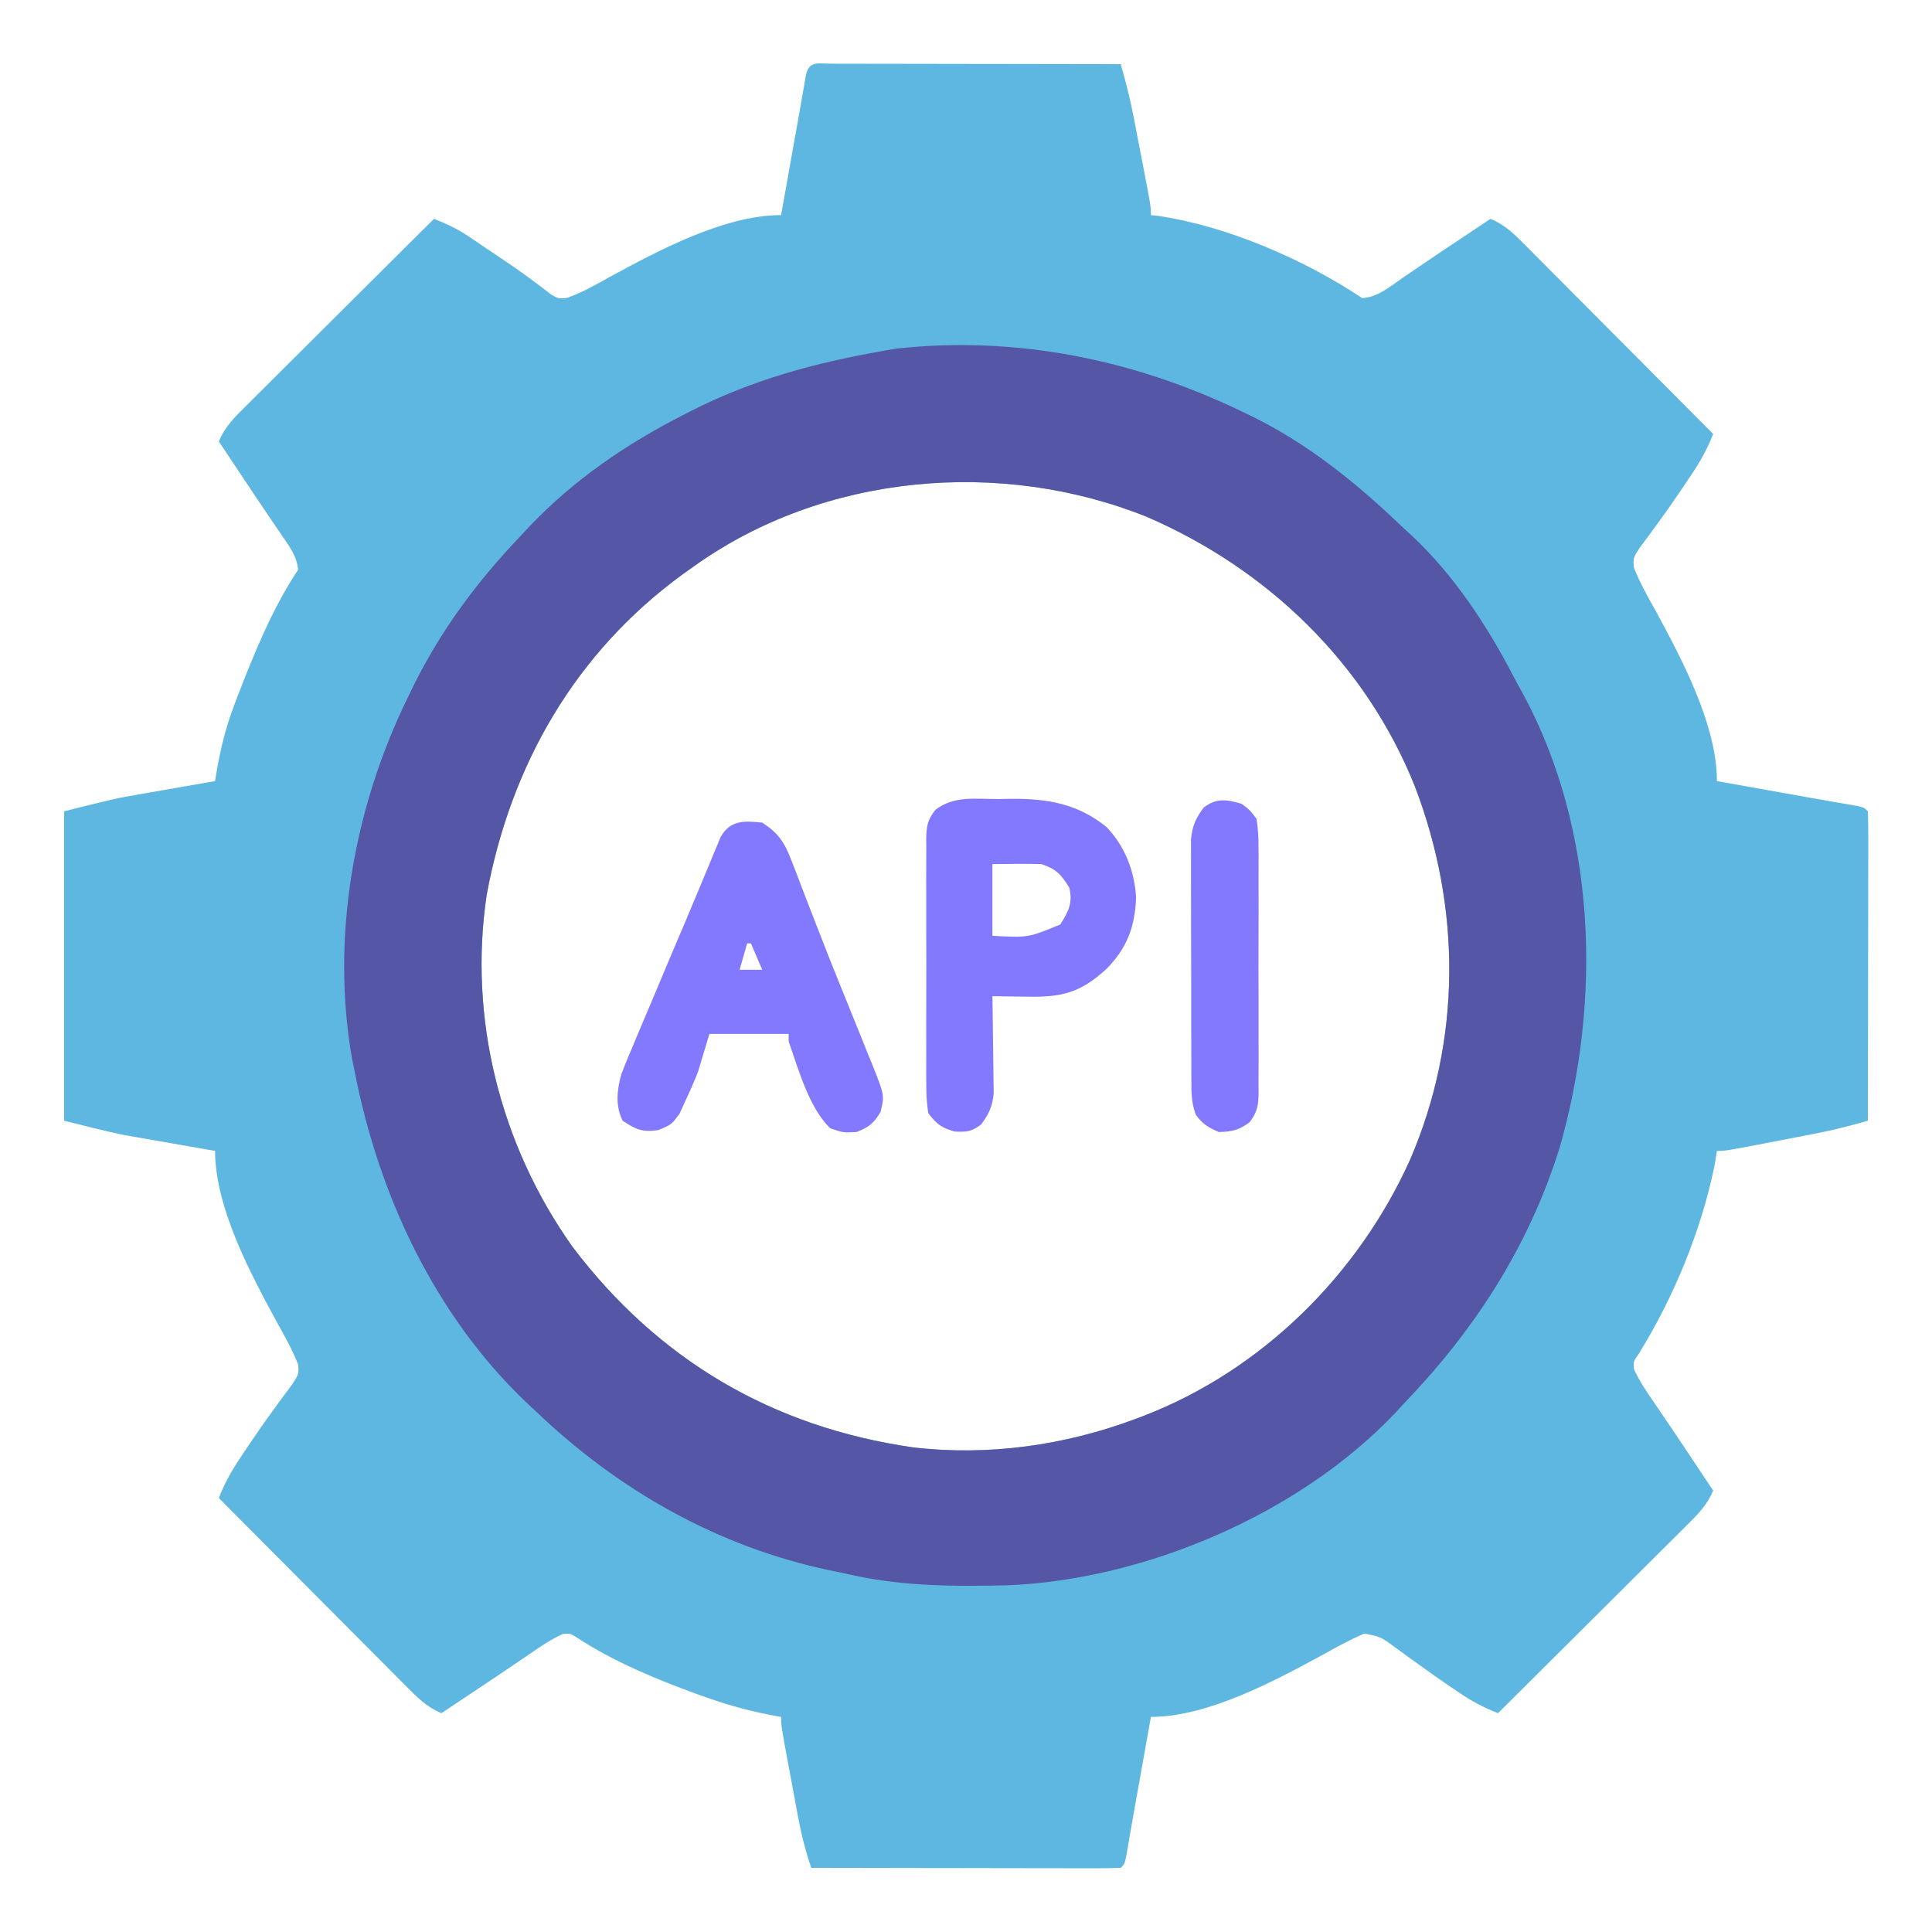 <?xml version="1.0" encoding="UTF-8"?>
<svg version="1.1" xmlns="http://www.w3.org/2000/svg" width="512" height="512">
<path d="M0 0 C0.763 0.004 1.526 0.007 2.313 0.011 C3.513 0.011 3.513 0.011 4.737 0.01 C7.393 0.011 10.05 0.019 12.707 0.027 C14.544 0.029 16.381 0.03 18.218 0.031 C23.063 0.035 27.908 0.045 32.753 0.056 C37.692 0.066 42.632 0.071 47.572 0.076 C57.272 0.086 66.972 0.103 76.672 0.124 C78.061 4.904 79.237 9.63 80.18 14.519 C80.31 15.192 80.44 15.866 80.575 16.56 C80.847 17.969 81.117 19.378 81.386 20.787 C81.799 22.949 82.217 25.11 82.637 27.271 C84.672 37.84 84.672 37.84 84.672 40.124 C85.245 40.188 85.819 40.251 86.41 40.316 C104.778 42.964 125.328 51.895 140.672 62.124 C144.851 61.893 148.147 58.987 151.484 56.687 C152.815 55.784 154.146 54.882 155.476 53.98 C156.162 53.512 156.847 53.045 157.554 52.563 C161.056 50.184 164.584 47.844 168.109 45.499 C169.379 44.653 170.648 43.807 171.918 42.96 C172.827 42.354 173.735 41.749 174.672 41.124 C178.606 42.717 181.248 45.431 184.175 48.4 C184.712 48.937 185.249 49.474 185.802 50.027 C187.571 51.797 189.332 53.574 191.094 55.351 C192.321 56.582 193.548 57.812 194.776 59.042 C198.002 62.276 201.223 65.516 204.442 68.758 C207.73 72.066 211.023 75.368 214.316 78.671 C220.774 85.15 227.225 91.635 233.672 98.124 C231.999 102.529 229.754 106.246 227.109 110.124 C226.673 110.777 226.236 111.429 225.786 112.1 C223.575 115.386 221.321 118.628 218.976 121.82 C218.557 122.399 218.137 122.977 217.705 123.574 C216.546 125.165 215.369 126.743 214.191 128.32 C212.492 130.935 212.492 130.935 212.648 133.46 C214.156 137.385 216.187 140.959 218.234 144.624 C225.236 157.534 234.672 175.105 234.672 190.124 C235.462 190.265 236.253 190.406 237.068 190.552 C240.706 191.201 244.345 191.85 247.984 192.499 C249.228 192.721 250.471 192.943 251.752 193.171 C254.216 193.611 256.679 194.052 259.143 194.495 C261.431 194.903 263.719 195.305 266.009 195.7 C267.005 195.873 268.001 196.047 269.027 196.226 C269.904 196.376 270.781 196.527 271.684 196.682 C273.672 197.124 273.672 197.124 274.672 198.124 C274.767 200.68 274.797 203.209 274.785 205.765 C274.785 206.565 274.786 207.365 274.786 208.189 C274.785 210.846 274.777 213.503 274.769 216.16 C274.768 217.997 274.766 219.834 274.765 221.671 C274.761 226.516 274.751 231.36 274.74 236.205 C274.73 241.145 274.726 246.085 274.721 251.025 C274.71 260.725 274.693 270.425 274.672 280.124 C269.892 281.513 265.166 282.69 260.277 283.632 C259.604 283.763 258.93 283.893 258.237 284.027 C256.828 284.299 255.418 284.57 254.009 284.839 C251.847 285.252 249.686 285.67 247.525 286.089 C236.957 288.124 236.957 288.124 234.672 288.124 C234.362 290.043 234.362 290.043 234.047 291.999 C230.48 309.348 223.3 326.758 214.014 341.812 C212.506 343.951 212.506 343.951 212.707 346.011 C214.168 349.212 216.119 352.049 218.109 354.937 C219.012 356.268 219.914 357.598 220.816 358.929 C221.284 359.615 221.751 360.3 222.233 361.006 C224.612 364.508 226.953 368.036 229.297 371.562 C230.143 372.832 230.989 374.101 231.836 375.371 C232.442 376.279 233.048 377.188 233.672 378.124 C232.079 382.059 229.365 384.7 226.396 387.627 C225.859 388.164 225.322 388.701 224.769 389.255 C222.999 391.023 221.222 392.785 219.445 394.546 C218.214 395.773 216.984 397.001 215.754 398.228 C212.52 401.455 209.28 404.676 206.039 407.895 C202.73 411.183 199.428 414.476 196.125 417.769 C189.646 424.226 183.161 430.677 176.672 437.124 C172.873 435.66 169.732 433.981 166.359 431.687 C165.32 430.988 164.281 430.29 163.211 429.57 C160.613 427.793 158.057 425.964 155.508 424.117 C154.799 423.611 154.091 423.105 153.36 422.583 C151.962 421.582 150.572 420.569 149.192 419.543 C145.543 416.882 145.543 416.882 141.23 416.031 C137.4 417.668 133.806 419.657 130.172 421.687 C117.262 428.688 99.691 438.124 84.672 438.124 C84.531 438.915 84.39 439.706 84.245 440.52 C83.595 444.159 82.946 447.798 82.297 451.437 C82.075 452.68 81.853 453.924 81.625 455.204 C81.185 457.668 80.744 460.132 80.302 462.596 C79.893 464.883 79.491 467.172 79.097 469.462 C78.923 470.458 78.749 471.454 78.57 472.48 C78.42 473.357 78.27 474.233 78.115 475.137 C77.672 477.124 77.672 477.124 76.672 478.124 C74.116 478.219 71.587 478.25 69.031 478.238 C67.831 478.238 67.831 478.238 66.607 478.238 C63.95 478.238 61.293 478.23 58.637 478.222 C56.8 478.22 54.963 478.219 53.126 478.218 C48.281 478.214 43.436 478.204 38.591 478.193 C33.651 478.183 28.711 478.178 23.771 478.173 C14.071 478.163 4.372 478.145 -5.328 478.124 C-6.867 473.634 -7.968 469.28 -8.836 464.609 C-8.966 463.912 -9.097 463.215 -9.231 462.497 C-9.504 461.035 -9.774 459.572 -10.043 458.11 C-10.455 455.866 -10.873 453.624 -11.293 451.382 C-13.328 440.431 -13.328 440.431 -13.328 438.124 C-14.249 437.96 -14.249 437.96 -15.188 437.792 C-21.192 436.665 -26.883 435.157 -32.641 433.124 C-33.485 432.828 -34.328 432.532 -35.198 432.227 C-46.089 428.28 -57.449 423.617 -67.176 417.265 C-69.2 415.97 -69.2 415.97 -71.215 416.16 C-74.416 417.621 -77.253 419.572 -80.141 421.562 C-81.471 422.464 -82.802 423.367 -84.133 424.269 C-84.818 424.736 -85.504 425.204 -86.21 425.685 C-89.712 428.065 -93.24 430.405 -96.766 432.749 C-98.035 433.596 -99.305 434.442 -100.574 435.288 C-101.483 435.894 -102.392 436.5 -103.328 437.124 C-107.263 435.532 -109.904 432.818 -112.831 429.849 C-113.368 429.312 -113.905 428.775 -114.459 428.222 C-116.227 426.452 -117.989 424.675 -119.75 422.898 C-120.977 421.667 -122.204 420.437 -123.432 419.207 C-126.659 415.973 -129.879 412.733 -133.099 409.491 C-136.387 406.183 -139.68 402.881 -142.973 399.578 C-149.43 393.099 -155.881 386.614 -162.328 380.124 C-160.655 375.72 -158.411 372.003 -155.766 368.124 C-155.329 367.472 -154.892 366.82 -154.442 366.148 C-152.232 362.863 -149.978 359.62 -147.633 356.429 C-147.004 355.561 -147.004 355.561 -146.362 354.675 C-145.203 353.084 -144.026 351.506 -142.848 349.929 C-141.148 347.314 -141.148 347.314 -141.305 344.788 C-142.813 340.864 -144.843 337.29 -146.891 333.624 C-153.892 320.715 -163.328 303.144 -163.328 288.124 C-164.506 287.921 -164.506 287.921 -165.708 287.713 C-169.332 287.084 -172.955 286.448 -176.578 285.812 C-177.813 285.599 -179.048 285.385 -180.32 285.165 C-181.545 284.95 -182.77 284.734 -184.031 284.511 C-185.142 284.317 -186.252 284.124 -187.396 283.924 C-192.746 282.836 -198.031 281.449 -203.328 280.124 C-203.328 253.064 -203.328 226.004 -203.328 198.124 C-189.828 194.749 -189.828 194.749 -184.031 193.738 C-182.807 193.522 -181.582 193.306 -180.32 193.083 C-179.086 192.87 -177.851 192.657 -176.578 192.437 C-175.297 192.212 -174.016 191.987 -172.695 191.755 C-169.574 191.208 -166.451 190.664 -163.328 190.124 C-163.218 189.432 -163.108 188.739 -162.994 188.026 C-161.958 181.894 -160.592 176.187 -158.391 170.374 C-158.098 169.589 -157.805 168.803 -157.503 167.994 C-153.105 156.544 -148.148 144.353 -141.328 134.124 C-141.656 130.484 -143.607 127.955 -145.641 124.999 C-146.348 123.96 -147.056 122.921 -147.785 121.851 C-148.183 121.27 -148.581 120.689 -148.991 120.09 C-151.634 116.205 -154.226 112.287 -156.828 108.374 C-157.88 106.796 -158.932 105.218 -159.984 103.64 C-160.766 102.468 -161.547 101.296 -162.328 100.124 C-160.736 96.19 -158.022 93.549 -155.052 90.621 C-154.516 90.084 -153.979 89.547 -153.426 88.994 C-151.656 87.225 -149.879 85.464 -148.102 83.703 C-146.871 82.476 -145.641 81.248 -144.411 80.02 C-141.177 76.794 -137.936 73.573 -134.695 70.354 C-131.387 67.066 -128.084 63.773 -124.781 60.48 C-118.303 54.022 -111.817 47.571 -105.328 41.124 C-102.043 42.404 -99.18 43.727 -96.254 45.699 C-95.136 46.449 -95.136 46.449 -93.995 47.214 C-93.218 47.741 -92.441 48.268 -91.641 48.812 C-90.84 49.348 -90.039 49.884 -89.214 50.436 C-85.796 52.732 -82.398 55.038 -79.102 57.507 C-77.822 58.462 -77.822 58.462 -76.516 59.437 C-75.454 60.266 -75.454 60.266 -74.371 61.113 C-72.375 62.297 -72.375 62.297 -70.098 62.078 C-66.081 60.695 -62.53 58.629 -58.828 56.562 C-45.919 49.56 -28.348 40.124 -13.328 40.124 C-13.187 39.334 -13.046 38.543 -12.901 37.729 C-12.252 34.09 -11.603 30.451 -10.953 26.812 C-10.732 25.569 -10.51 24.325 -10.281 23.044 C-9.842 20.58 -9.401 18.117 -8.958 15.653 C-8.55 13.366 -8.148 11.077 -7.753 8.787 C-7.579 7.791 -7.406 6.795 -7.227 5.769 C-7.001 4.454 -7.001 4.454 -6.771 3.112 C-5.886 -0.86 -3.644 0.007 0 0 Z M-36.328 133.124 C-37.865 134.217 -37.865 134.217 -39.434 135.331 C-67.858 156.09 -84.909 185.691 -91.328 220.124 C-96.286 252.938 -87.738 286.642 -68.578 313.585 C-45.871 343.546 -15.637 361.314 21.566 366.687 C41.495 369.053 61.95 366.169 80.672 359.124 C81.661 358.753 81.661 358.753 82.67 358.375 C114.034 346.304 139.586 321 153.355 290.476 C167.05 258.658 166.923 223.721 154.645 191.559 C141.611 158.961 115.718 134.009 83.672 120.124 C44.855 104.506 -1.972 108.613 -36.328 133.124 Z " fill="#5DB7E0" transform="translate(220.328,16.876)"/>
<path d="M0 0 C0.623 0.296 1.247 0.592 1.889 0.897 C17.468 8.399 30.599 19.067 43 31 C43.679 31.616 44.359 32.232 45.059 32.867 C56.305 43.388 65.013 56.637 72.073 70.228 C72.9 71.809 73.766 73.371 74.637 74.93 C94.208 111.196 95.468 156.273 84.309 195.203 C76.126 221.328 61.856 243.425 43 263 C42.299 263.764 41.597 264.529 40.875 265.316 C15.539 292.14 -25.46 309.662 -62.06 311.122 C-76.694 311.464 -90.733 311.389 -105 308 C-106.412 307.704 -107.825 307.411 -109.238 307.121 C-138.839 300.87 -165.239 285.856 -187 265 C-187.868 264.196 -188.735 263.391 -189.629 262.562 C-213.889 239.372 -228.655 207.602 -235 175 C-235.228 173.897 -235.456 172.793 -235.691 171.656 C-241.374 139.55 -235.243 105.062 -221 76 C-220.672 75.315 -220.343 74.63 -220.005 73.924 C-212.592 58.591 -202.778 45.289 -191 33 C-190.196 32.132 -189.391 31.265 -188.562 30.371 C-176.811 18.078 -163.093 8.718 -148 1 C-147.308 0.644 -146.615 0.288 -145.902 -0.078 C-129.53 -8.386 -113.04 -12.839 -95 -16 C-93.916 -16.195 -92.832 -16.389 -91.715 -16.59 C-59.861 -20.107 -28.671 -13.799 0 0 Z M-145 41 C-146.537 42.092 -146.537 42.092 -148.105 43.207 C-176.53 63.965 -193.58 93.566 -200 128 C-204.958 160.813 -196.409 194.518 -177.25 221.461 C-154.543 251.421 -124.308 269.189 -87.105 274.562 C-67.176 276.929 -46.722 274.045 -28 267 C-27.011 266.629 -27.011 266.629 -26.001 266.25 C5.362 254.18 30.915 228.875 44.684 198.352 C58.378 166.534 58.251 131.597 45.974 99.435 C32.94 66.837 7.047 41.884 -25 28 C-63.816 12.382 -110.644 16.488 -145 41 Z " fill="#5556A5" transform="translate(329,109)"/>
<path d="M0 0 C1.156 -0.021 2.311 -0.041 3.502 -0.062 C13.124 -0.106 21.022 1.244 28.645 7.391 C33.523 12.45 36.089 19.055 36.508 26.023 C36.265 33.723 34.118 39.592 28.574 45.102 C21.686 51.406 16.811 52.553 7.625 52.375 C6.741 52.366 5.858 52.357 4.947 52.348 C2.777 52.324 0.607 52.288 -1.562 52.25 C-1.547 53.102 -1.531 53.955 -1.515 54.833 C-1.464 58.01 -1.426 61.188 -1.398 64.365 C-1.383 65.738 -1.362 67.11 -1.336 68.483 C-1.3 70.461 -1.284 72.439 -1.27 74.418 C-1.254 75.607 -1.238 76.795 -1.222 78.02 C-1.596 81.567 -2.46 83.404 -4.562 86.25 C-7.105 88.179 -8.346 88.259 -11.562 88.125 C-15.135 87.083 -16.312 86.199 -18.562 83.25 C-18.957 80.594 -19.11 78.353 -19.08 75.699 C-19.087 74.944 -19.094 74.189 -19.101 73.412 C-19.119 70.92 -19.107 68.429 -19.094 65.938 C-19.096 64.204 -19.1 62.471 -19.105 60.737 C-19.111 57.105 -19.103 53.474 -19.084 49.843 C-19.061 45.189 -19.074 40.535 -19.098 35.881 C-19.113 32.302 -19.108 28.723 -19.098 25.144 C-19.095 23.428 -19.098 21.712 -19.108 19.996 C-19.118 17.597 -19.102 15.2 -19.08 12.801 C-19.088 12.092 -19.096 11.383 -19.105 10.653 C-19.046 7.257 -18.792 5.539 -16.655 2.841 C-11.652 -0.962 -6.07 0.026 0 0 Z M-1.562 17.25 C-1.562 23.52 -1.562 29.79 -1.562 36.25 C7.925 36.749 7.925 36.749 16.438 33.25 C18.624 29.672 19.756 27.653 18.812 23.5 C16.686 20.02 15.35 18.554 11.438 17.25 C7.101 17.115 2.777 17.207 -1.562 17.25 Z " fill="#8379FF" transform="translate(264.562,211.75)"/>
<path d="M0 0 C4.154 2.7 5.867 5.136 7.621 9.723 C8.075 10.885 8.529 12.047 8.997 13.244 C9.477 14.517 9.957 15.79 10.438 17.062 C10.947 18.381 11.458 19.698 11.97 21.015 C12.783 23.108 13.595 25.201 14.402 27.297 C16.502 32.751 18.667 38.176 20.859 43.594 C21.339 44.782 21.339 44.782 21.829 45.994 C23.093 49.121 24.357 52.249 25.626 55.375 C26.509 57.551 27.386 59.731 28.262 61.91 C28.525 62.555 28.788 63.199 29.059 63.864 C32.416 72.253 32.416 72.253 31.375 76.625 C29.603 79.685 28.286 80.686 25 82 C21.5 82.188 21.5 82.188 18 81 C12.3 75.366 9.641 65.424 7 58 C7 57.34 7 56.68 7 56 C0.07 56 -6.86 56 -14 56 C-14.99 59.3 -15.98 62.6 -17 66 C-18.007 68.532 -19.084 71.037 -20.25 73.5 C-20.791 74.686 -21.333 75.872 -21.891 77.094 C-24 80 -24 80 -27.523 81.484 C-31.751 82.111 -33.487 81.342 -37 79 C-38.958 75.084 -38.506 70.749 -37.32 66.651 C-36.335 64.032 -35.267 61.464 -34.16 58.895 C-33.56 57.455 -33.56 57.455 -32.947 55.986 C-31.665 52.922 -30.364 49.867 -29.062 46.812 C-28.222 44.811 -27.383 42.809 -26.545 40.807 C-24.468 35.851 -22.365 30.907 -20.257 25.965 C-18.979 22.95 -17.722 19.926 -16.468 16.9 C-15.665 14.979 -14.862 13.058 -14.059 11.137 C-13.693 10.244 -13.328 9.351 -12.952 8.431 C-12.607 7.613 -12.263 6.795 -11.908 5.952 C-11.462 4.875 -11.462 4.875 -11.007 3.777 C-8.438 -0.756 -4.653 -0.481 0 0 Z M-4 32 C-4.66 34.31 -5.32 36.62 -6 39 C-4.02 39 -2.04 39 0 39 C-0.99 36.69 -1.98 34.38 -3 32 C-3.33 32 -3.66 32 -4 32 Z " fill="#8379FF" transform="translate(202,218)"/>
<path d="M0 0 C2.155 1.583 2.155 1.583 4 4 C4.395 6.656 4.548 8.897 4.518 11.551 C4.525 12.306 4.532 13.061 4.539 13.838 C4.556 16.33 4.545 18.821 4.531 21.312 C4.534 23.046 4.538 24.779 4.543 26.513 C4.549 30.145 4.54 33.776 4.521 37.407 C4.499 42.061 4.512 46.715 4.536 51.369 C4.55 54.948 4.546 58.527 4.535 62.106 C4.533 63.822 4.536 65.538 4.545 67.254 C4.555 69.653 4.54 72.05 4.518 74.449 C4.526 75.158 4.534 75.867 4.542 76.597 C4.484 79.953 4.217 81.716 2.151 84.413 C-0.655 86.483 -2.519 86.929 -6 87 C-8.761 85.808 -10.434 84.84 -12.123 82.335 C-13.336 79.104 -13.262 76.281 -13.275 72.832 C-13.28 72.118 -13.285 71.404 -13.29 70.668 C-13.304 68.311 -13.303 65.954 -13.301 63.598 C-13.305 61.956 -13.309 60.315 -13.314 58.673 C-13.321 55.234 -13.321 51.796 -13.316 48.357 C-13.31 43.954 -13.327 39.551 -13.35 35.149 C-13.365 31.759 -13.366 28.37 -13.363 24.98 C-13.363 23.357 -13.368 21.734 -13.378 20.111 C-13.391 17.839 -13.384 15.569 -13.372 13.297 C-13.373 12.006 -13.374 10.714 -13.374 9.384 C-12.974 5.764 -12.161 3.894 -10 1 C-6.621 -1.564 -3.97 -1.158 0 0 Z " fill="#8379FF" transform="translate(329,213)"/>
</svg>
